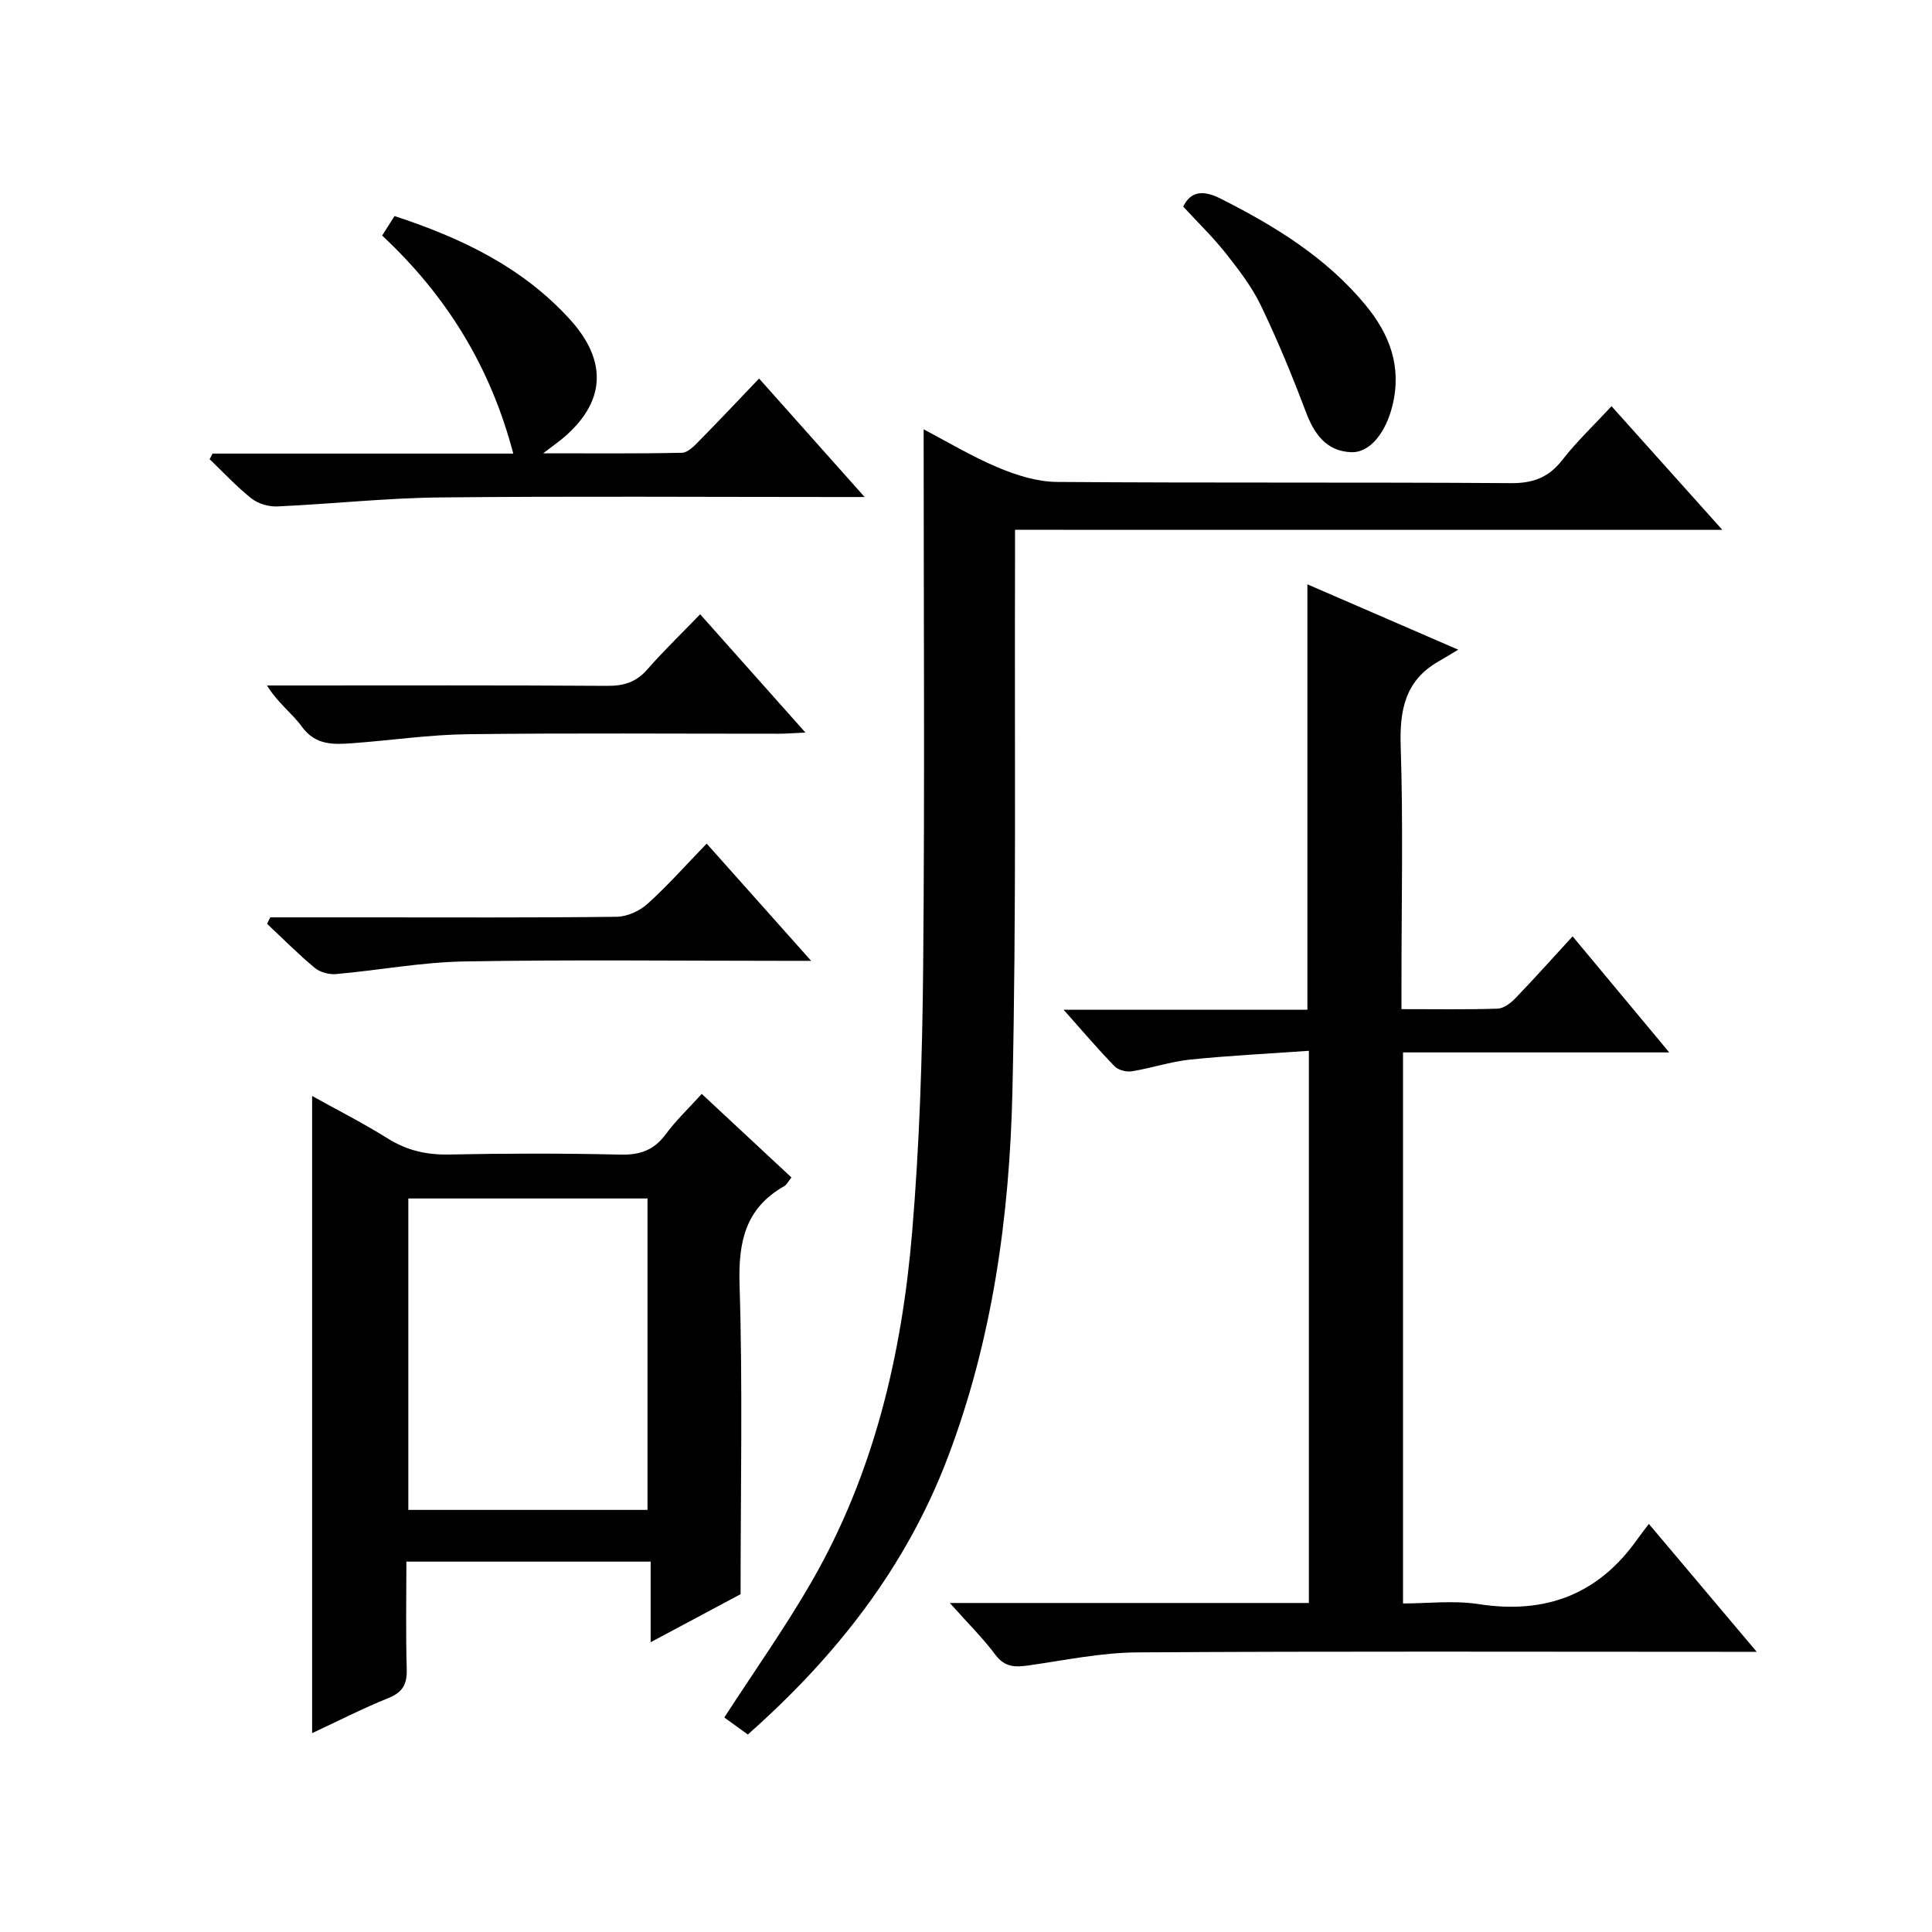 <?xml version="1.0" encoding="utf-8"?>
<svg version="1.1" id="ZDIC" xmlns="http://www.w3.org/2000/svg" xmlns:xlink="http://www.w3.org/1999/xlink" x="0px" y="0px"
	 viewBox="0 0 400 400" style="enable-background:new 0 0 400 400;" xml:space="preserve">

<g>
	
	<path d="M196.65,331.88c25.59,0,49.84,0,74.34,0c0-38.03,0-75.64,0-114.32c-8.29,0.59-16.48,0.98-24.62,1.82
		c-4.05,0.42-7.99,1.77-12.02,2.42c-1.13,0.18-2.81-0.24-3.58-1.03c-3.42-3.51-6.6-7.26-10.56-11.71c17.49,0,33.88,0,50.47,0
		c0-29.5,0-58.56,0-88.08c9.75,4.22,19.66,8.52,31.23,13.53c-1.89,1.13-2.95,1.79-4.04,2.41c-6.97,3.96-8.12,10.09-7.87,17.65
		c0.53,16.15,0.16,32.33,0.16,48.5c0,1.79,0,3.58,0,5.86c7,0,13.45,0.11,19.9-0.1c1.24-0.04,2.68-1.12,3.63-2.1
		c3.93-4.07,7.7-8.29,11.9-12.87c6.54,7.85,12.93,15.53,20.01,24.03c-19.01,0-36.91,0-55.12,0c0,38.05,0,75.64,0,114.09
		c5.15,0,10.5-0.67,15.62,0.13c13.95,2.17,24.93-2.03,33.04-13.63c0.58-0.82,1.21-1.61,2.24-2.97c7.47,8.86,14.48,17.17,22.33,26.48
		c-2.81,0-4.53,0-6.24,0c-40.66,0-81.33-0.14-121.99,0.12c-7.5,0.05-14.99,1.62-22.46,2.69c-2.79,0.4-4.97,0.43-6.93-2.19
		C203.54,339.19,200.45,336.14,196.65,331.88z"/>
	<path d="M210.15,109.69c0,2.8,0.01,4.77,0,6.73c-0.12,36.51,0.29,73.03-0.54,109.52c-0.59,25.87-4.13,51.5-13.43,75.93
		c-8.61,22.62-23.07,41.07-41.35,57.24c-1.75-1.26-3.42-2.47-4.87-3.52c6.19-9.57,12.54-18.53,18.01-28
		c12.91-22.36,18.73-46.98,20.87-72.39c1.54-18.24,2.12-36.59,2.29-54.89c0.34-36.98,0.1-73.97,0.1-111.42
		c4.73,2.47,9.88,5.58,15.37,7.89c3.84,1.61,8.13,2.97,12.23,3c31.34,0.24,62.67,0.03,94.01,0.25c4.62,0.03,7.81-1.19,10.63-4.81
		c2.95-3.79,6.48-7.13,10.18-11.12c7.53,8.4,14.9,16.62,22.94,25.6C307.38,109.69,259.16,109.69,210.15,109.69z"/>
	<path d="M145.29,226.48c6.37,5.93,12.41,11.56,18.57,17.3c-0.67,0.83-0.97,1.5-1.48,1.79c-8.11,4.6-9.55,11.62-9.26,20.51
		c0.66,20.95,0.21,41.94,0.21,63.98c-5.06,2.7-11.43,6.1-18.62,9.94c0-5.96,0-11.15,0-16.68c-17.02,0-33.42,0-50.57,0
		c0,7.35-0.15,14.78,0.07,22.21c0.09,3.08-0.76,4.8-3.75,6.01c-5.35,2.16-10.5,4.8-15.84,7.29c0-43.98,0-87.64,0-131.92
		c5.19,2.89,10.57,5.61,15.66,8.8c3.97,2.49,8.04,3.41,12.7,3.32c11.82-0.24,23.66-0.26,35.48,0.02c4.05,0.1,6.93-0.92,9.36-4.2
		C139.96,231.95,142.62,229.43,145.29,226.48z M84.54,248.13c0,21.91,0,43.26,0,64.48c16.8,0,33.18,0,49.52,0
		c0-21.71,0-43.06,0-64.48C117.37,248.13,101.09,248.13,84.54,248.13z"/>
	<path d="M44.01,93.91c20.44,0,40.89,0,62.26,0c-4.73-17.97-13.75-32.62-27.15-45.14c0.86-1.36,1.68-2.65,2.56-4.04
		c13.87,4.55,26.43,10.57,36.24,21.31c8.02,8.78,7.49,17.39-1.65,24.91c-0.88,0.72-1.81,1.38-3.82,2.9
		c10.38,0,19.58,0.09,28.77-0.11c1.2-0.03,2.53-1.43,3.53-2.45c4.09-4.14,8.07-8.38,12.41-12.92c7.29,8.19,14.12,15.85,21.85,24.53
		c-2.66,0-4.34,0-6.03,0c-27.32,0-54.64-0.19-81.95,0.09c-11.21,0.12-22.4,1.36-33.61,1.86c-1.78,0.08-3.96-0.55-5.34-1.64
		c-3.1-2.45-5.81-5.39-8.68-8.14C43.59,94.69,43.8,94.3,44.01,93.91z"/>
	<path d="M144.96,127.18c7.43,8.34,14.32,16.09,21.8,24.49c-2.43,0.11-4,0.24-5.58,0.24c-21.47,0.01-42.94-0.16-64.41,0.1
		c-7.88,0.1-15.74,1.27-23.62,1.85c-3.96,0.29-7.78,0.56-10.67-3.43c-2.01-2.78-4.97-4.87-7.2-8.51c1.68,0,3.36,0,5.04,0
		c21.8,0,43.6-0.07,65.4,0.08c3.43,0.02,5.98-0.76,8.27-3.37C137.28,134.87,140.88,131.4,144.96,127.18z"/>
	<path d="M55.96,189.93c6.6,0,13.21,0,19.81,0c17.3,0,34.61,0.09,51.91-0.12c2.17-0.03,4.75-1.2,6.38-2.68
		c4.19-3.78,7.95-8.03,12.25-12.47c7.12,7.99,13.93,15.62,21.63,24.27c-2.67,0-4.35,0-6.03,0c-21.96,0-43.93-0.26-65.88,0.13
		c-8.83,0.16-17.62,1.83-26.44,2.61c-1.45,0.13-3.33-0.37-4.42-1.28c-3.44-2.86-6.61-6.06-9.88-9.13
		C55.52,190.83,55.74,190.38,55.96,189.93z"/>
	<path d="M244.97,42.77c1.58-3.23,4.17-3.46,7.8-1.62c11.21,5.67,21.78,12.14,29.91,21.96c5.04,6.08,7.58,12.79,5.62,20.83
		c-1.37,5.59-4.64,9.88-8.65,9.68c-5.09-0.26-7.56-3.77-9.29-8.35c-2.81-7.45-5.85-14.83-9.3-22c-1.85-3.86-4.55-7.37-7.22-10.76
		C251.16,49.12,248.03,46.1,244.97,42.77z"/>
	
</g>
</svg>
